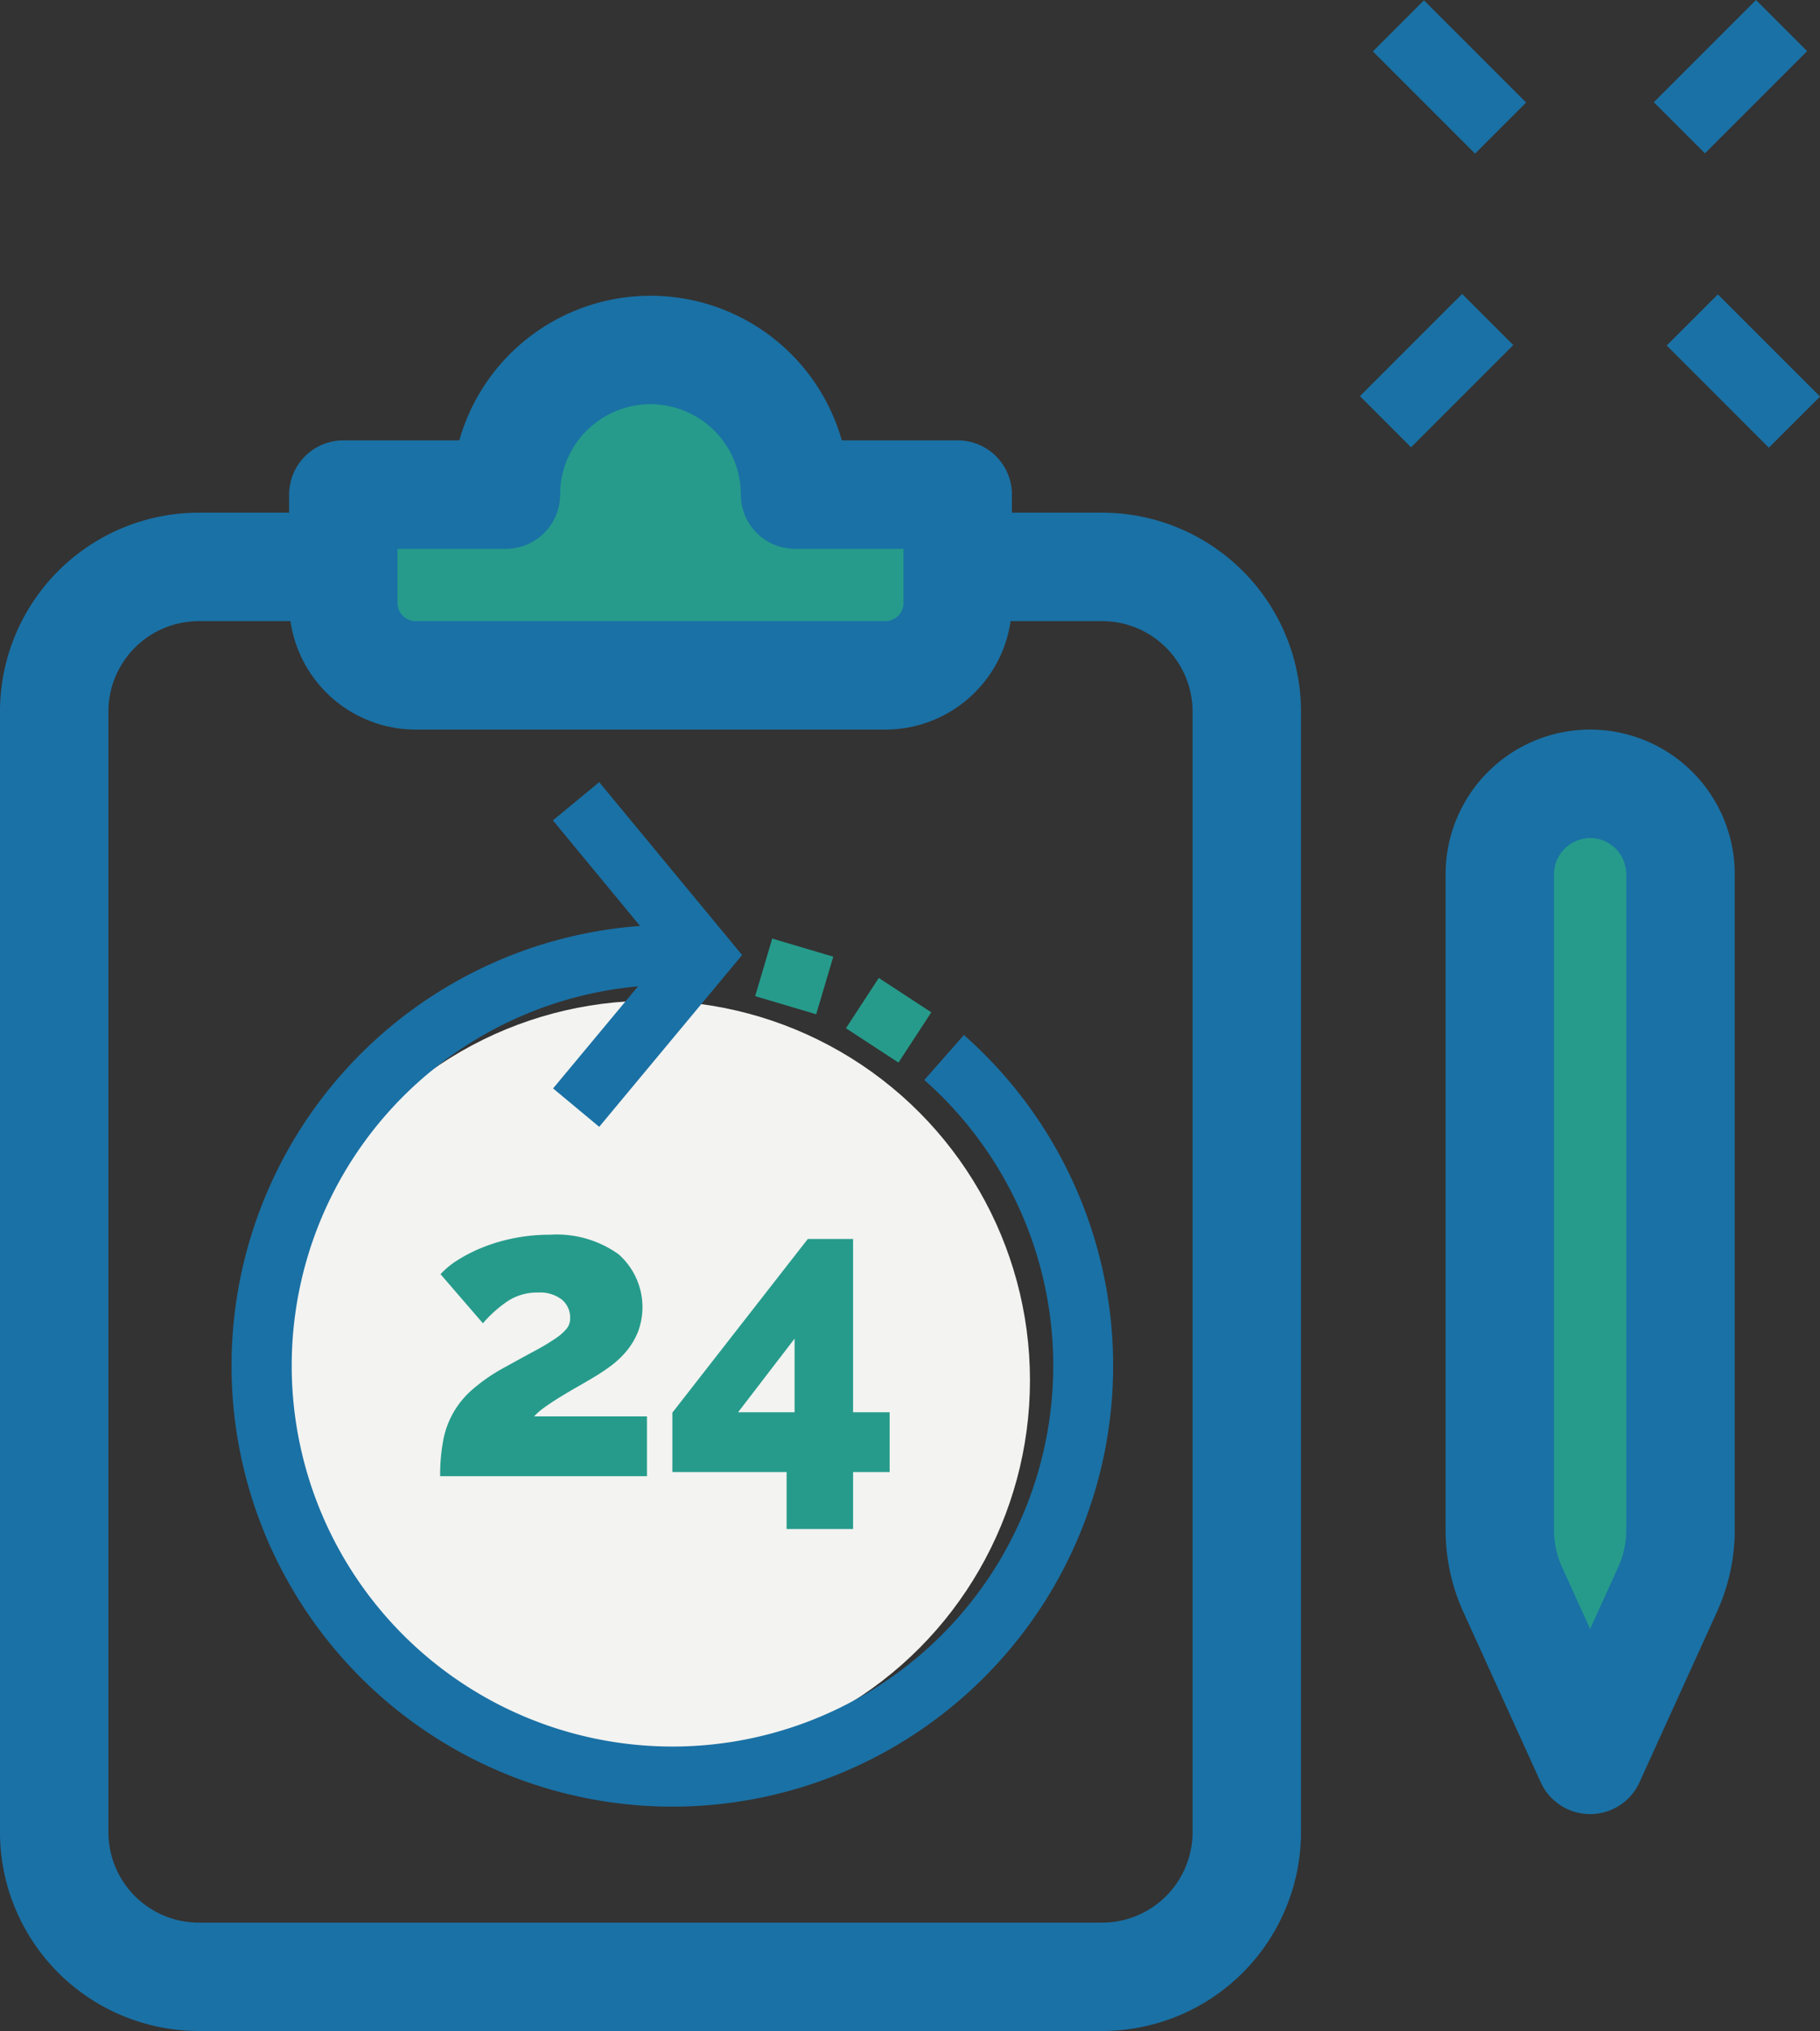<svg xmlns="http://www.w3.org/2000/svg" width="96.438" height="107.587" viewBox="0 0 96.438 107.587"><rect x="0" y="0" width="96.438" height="107.587" fill="#333333" stroke="none"/><g id="Group_214" data-name="Group 214" transform="translate(-20.747)"><path id="Path_75" data-name="Path 75" d="M355.471,29.919l2.708-2.708,5.415,5.415-2.708,2.708Z" transform="translate(-261.979 -27.195)" fill="#1a71a5"></path><path id="Path_76" data-name="Path 76" d="M413.289,87.761,416,85.053l5.415,5.415L418.7,93.176Z" transform="translate(-304.227 -69.46)" fill="#1a71a5"></path><path id="Path_77" data-name="Path 77" d="M352.928,90.384l5.416-5.415,2.708,2.708-5.415,5.415Z" transform="translate(-260.121 -69.399)" fill="#1a71a5"></path><path id="Path_78" data-name="Path 78" d="M410.756,32.566l5.415-5.415,2.708,2.708-5.415,5.415Z" transform="translate(-302.376 -27.151)" fill="#1a71a5"></path><ellipse id="Ellipse_120" data-name="Ellipse 120" cx="20.107" cy="20.107" rx="20.107" ry="20.107" transform="translate(35.109 53.01)" fill="#f3f3f1"></ellipse><path id="Path_80" data-name="Path 80" d="M185.443,103.66V109.4a3.831,3.831,0,0,1-3.83,3.83H156.719a3.831,3.831,0,0,1-3.83-3.83V103.66h8.617a7.66,7.66,0,0,1,15.32,0Z" transform="translate(-113.95 -77.46)" fill="#269b8b"></path><path id="Path_81" data-name="Path 81" d="M389.333,224.014l-4.1,9.023-4.1-9.023a7.67,7.67,0,0,1-.686-3.171V186.12a4.788,4.788,0,0,1,9.575,0v34.726a7.668,7.668,0,0,1-.686,3.167Z" transform="translate(-280.227 -139.813)" fill="#269b8b"></path><path id="Path_83" data-name="Path 83" d="M143.739,208.428H95.865A10.541,10.541,0,0,1,85.333,197.9V138.532A10.541,10.541,0,0,1,95.865,128h7.66v5.745h-7.66a4.794,4.794,0,0,0-4.787,4.787V197.9a4.794,4.794,0,0,0,4.787,4.787h47.874a4.794,4.794,0,0,0,4.787-4.787V138.532a4.794,4.794,0,0,0-4.787-4.787h-7.66V128h7.66a10.541,10.541,0,0,1,10.532,10.532V197.9A10.541,10.541,0,0,1,143.739,208.428Z" transform="translate(-64.587 -100.842)" fill="#1a71a5"></path><path id="Path_84" data-name="Path 84" d="M173.819,108.313H148.924a6.71,6.71,0,0,1-6.7-6.7V95.865a2.873,2.873,0,0,1,2.873-2.872h6.143a10.533,10.533,0,0,1,20.268,0h6.143a2.873,2.873,0,0,1,2.872,2.872v5.745A6.71,6.71,0,0,1,173.819,108.313Zm-25.852-9.575v2.873a.958.958,0,0,0,.957.957h24.895a.958.958,0,0,0,.957-.957V98.738h-5.745a2.874,2.874,0,0,1-2.873-2.873,4.787,4.787,0,0,0-9.575,0,2.874,2.874,0,0,1-2.873,2.873Z" transform="translate(-106.156 -69.665)" fill="#1a71a5"></path><path id="Path_85" data-name="Path 85" d="M377.438,228.116a2.878,2.878,0,0,1-2.616-1.681l-4.1-9.019a10.522,10.522,0,0,1-.942-4.366V178.327a7.66,7.66,0,0,1,15.32,0v34.722a10.45,10.45,0,0,1-.946,4.362l-4.1,9.019a2.865,2.865,0,0,1-2.612,1.685Zm0-51.7a1.918,1.918,0,0,0-1.915,1.915v34.722a4.78,4.78,0,0,0,.429,1.984l1.486,3.271,1.486-3.271a4.762,4.762,0,0,0,.429-1.984V178.327A1.918,1.918,0,0,0,377.438,176.412Z" transform="translate(-272.433 -132.019)" fill="#1a71a5"></path><g id="Group_26" data-name="Group 26" transform="translate(33.019 41.429)"><g id="Group_25" data-name="Group 25"><path id="Path_86" data-name="Path 86" d="M169.71,194.393l-2.1,2.384a20.176,20.176,0,1,1-15.17-4.96l-4.5,5.407,2.444,2.034,7.572-9.1L150.383,181l-2.453,2.025,4.618,5.593a23.357,23.357,0,1,0,17.162,5.778Z" transform="translate(-130.905 -180.997)" fill="#1a71a5"></path></g></g><g id="Group_28" data-name="Group 28" transform="translate(44.069 65.411)"><g id="Group_27" data-name="Group 27"><path id="Path_87" data-name="Path 87" d="M176.916,279.673a3.716,3.716,0,0,1,.583-.5q.385-.275.837-.55t.913-.539q.463-.264.793-.462a11.012,11.012,0,0,0,.947-.628,4.732,4.732,0,0,0,.836-.793,3.842,3.842,0,0,0,.605-1.024,3.731,3.731,0,0,0-1.035-4.094,5.628,5.628,0,0,0-3.643-1.035,9.6,9.6,0,0,0-1.86.176,9.367,9.367,0,0,0-1.64.473,8.177,8.177,0,0,0-1.343.671,4.371,4.371,0,0,0-.947.771l2.245,2.6a6.689,6.689,0,0,1,1.321-1.178,2.847,2.847,0,0,1,1.607-.451,1.885,1.885,0,0,1,1.255.374,1.236,1.236,0,0,1,.44.991.866.866,0,0,1-.176.539,2.682,2.682,0,0,1-.583.517,11.309,11.309,0,0,1-1.1.661q-.694.374-1.728.946a9.272,9.272,0,0,0-1.607,1.123,4.679,4.679,0,0,0-1.541,2.73,10,10,0,0,0-.154,1.849H182.9v-3.17h-5.988Z" transform="translate(-171.941 -270.053)" fill="#269b8b"></path></g></g><g id="Group_30" data-name="Group 30" transform="translate(56.374 65.631)"><g id="Group_29" data-name="Group 29"><path id="Path_88" data-name="Path 88" d="M227.211,280.05v-9.18h-2.4l-7.176,9.2v3.148h6.054v3.016h3.522v-3.016h1.937v-3.17Zm-3.1,0h-2.994l2.994-3.9Z" transform="translate(-217.635 -270.87)" fill="#269b8b"></path></g></g><g id="Group_32" data-name="Group 32" transform="translate(60.761 49.719)"><g id="Group_31" data-name="Group 31" transform="translate(0 0)"><rect id="Rectangle_15" data-name="Rectangle 15" width="3.181" height="3.374" transform="translate(0 3.049) rotate(-73.471)" fill="#269b8b"></rect></g></g><g id="Group_34" data-name="Group 34" transform="translate(65.572 51.805)"><g id="Group_33" data-name="Group 33" transform="translate(0 0)"><rect id="Rectangle_16" data-name="Rectangle 16" width="3.181" height="3.325" transform="matrix(0.547, -0.837, 0.837, 0.547, 0, 2.663)" fill="#269b8b"></rect></g></g></g></svg>